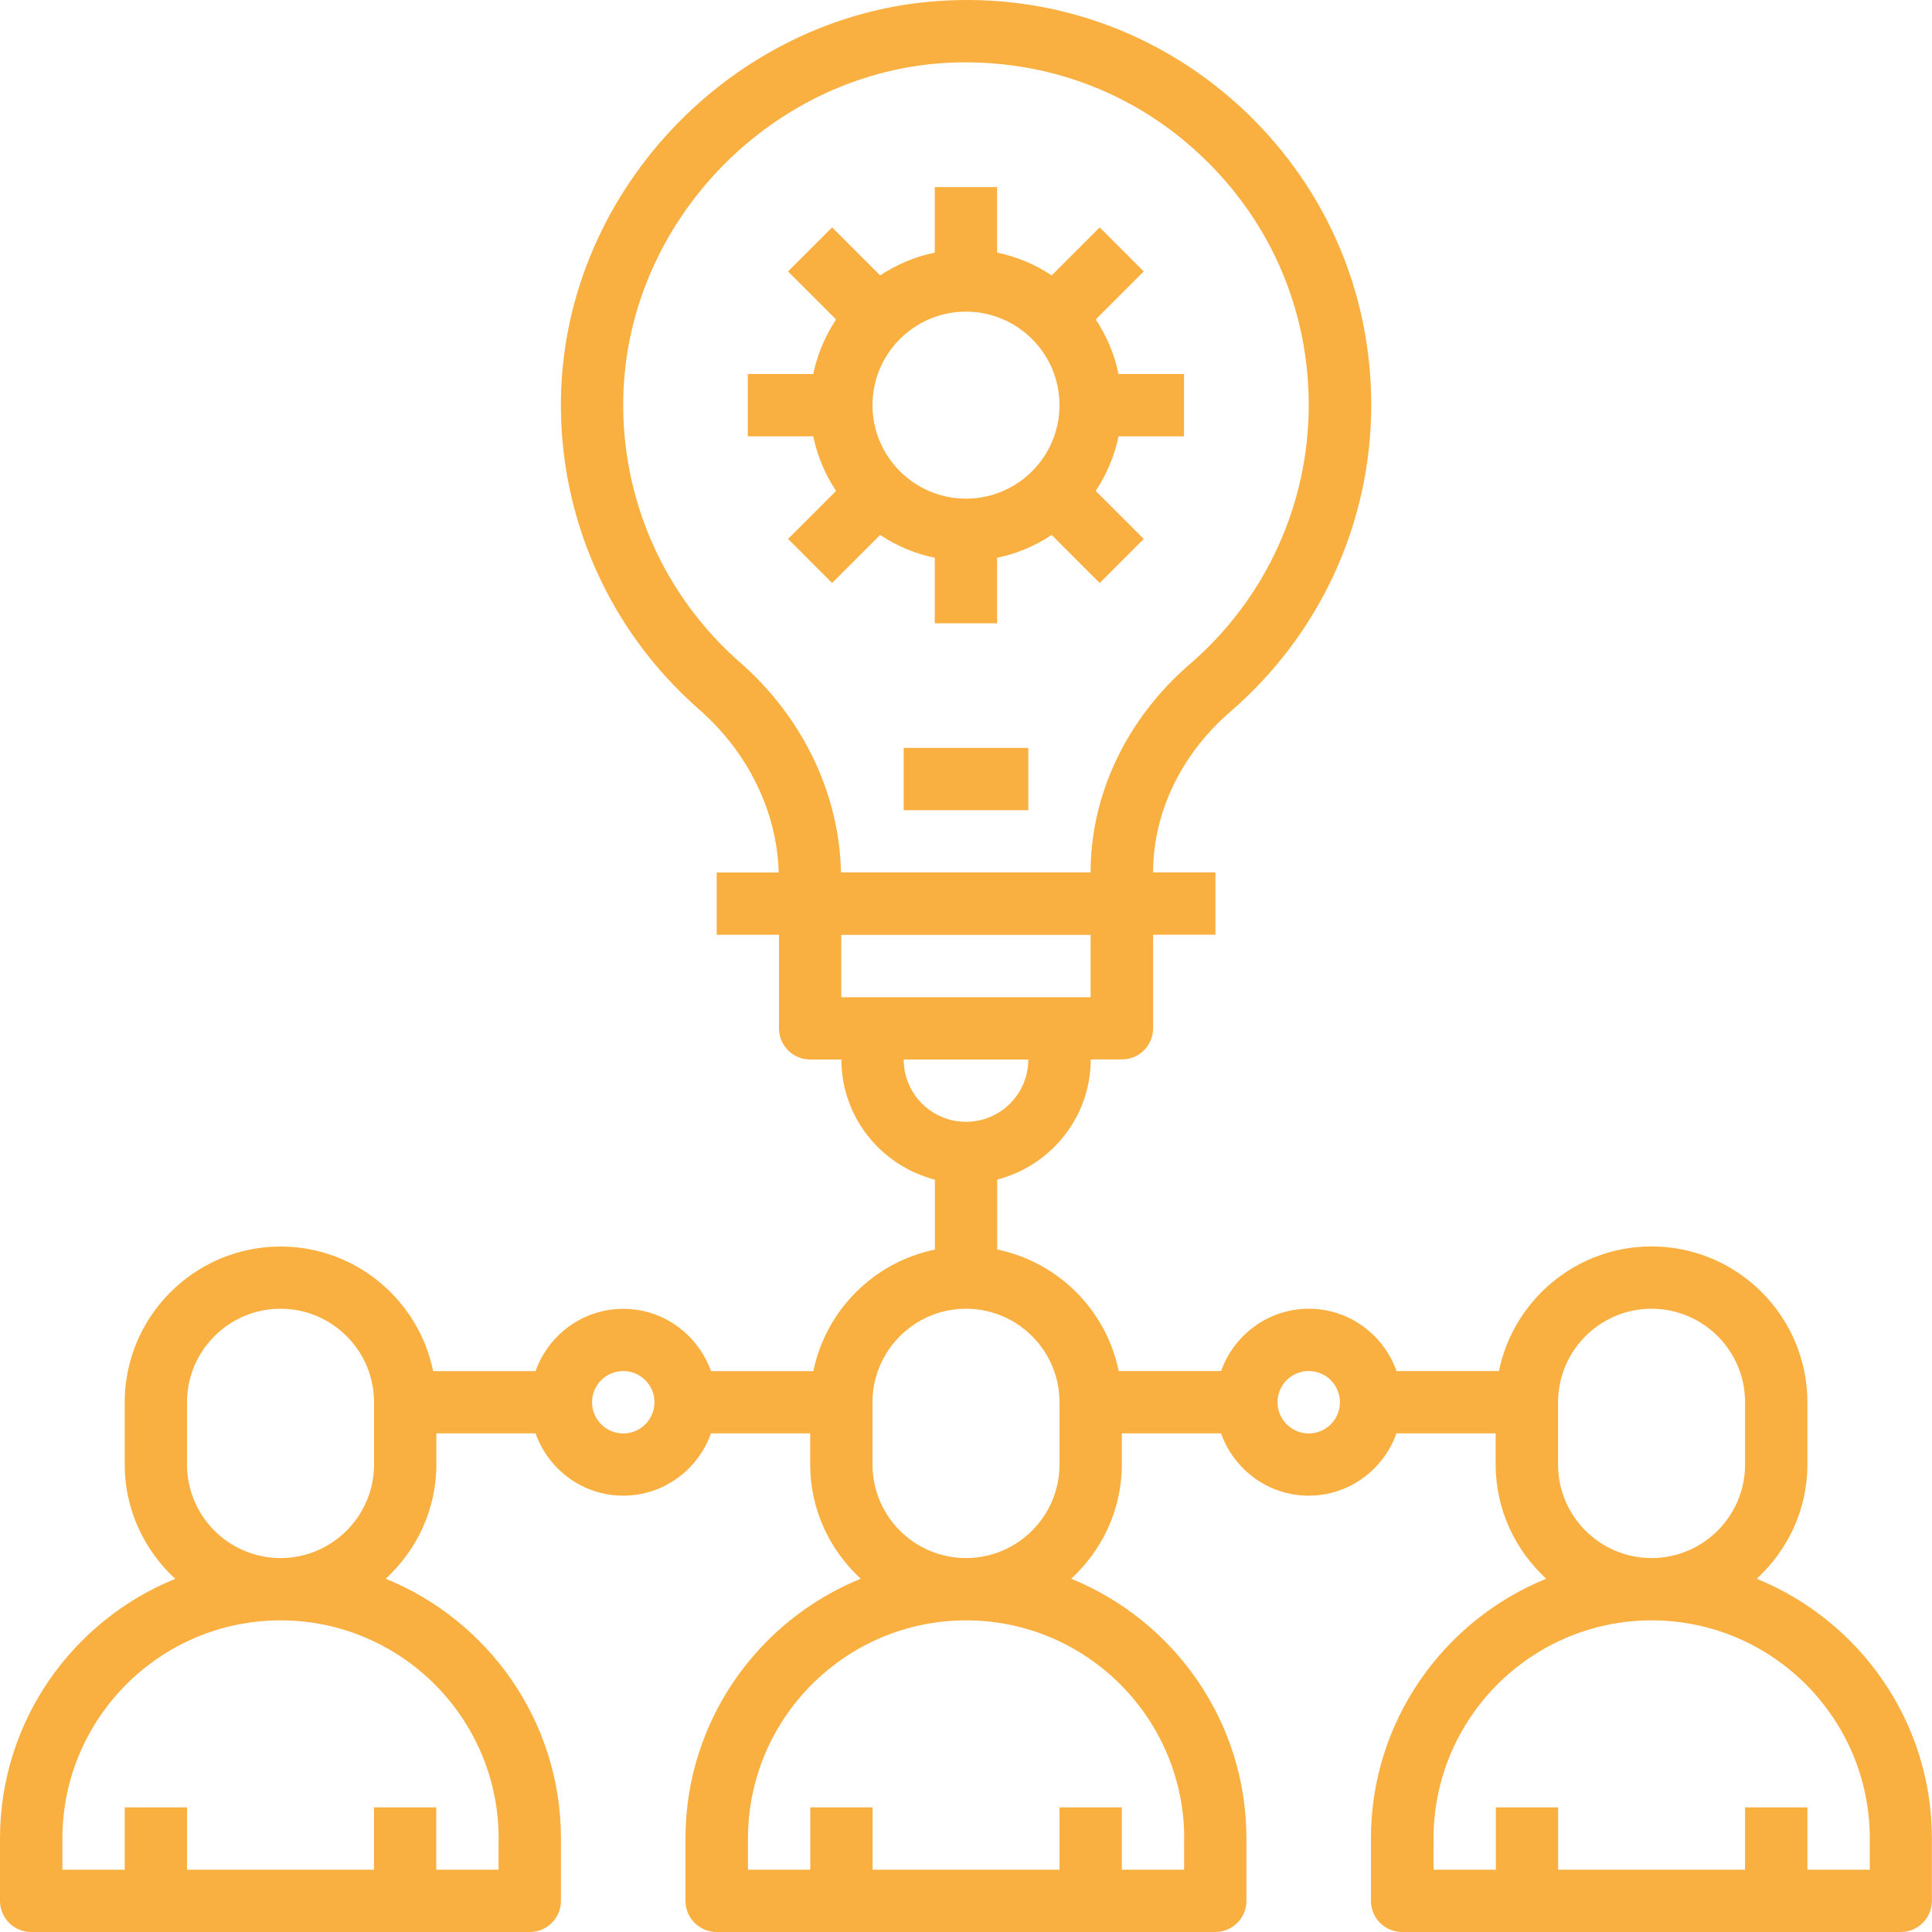 <svg xmlns="http://www.w3.org/2000/svg" xmlns:xlink="http://www.w3.org/1999/xlink" id="Layer_2" width="200" height="200" viewBox="0 0 200 200"><defs><style>.cls-1{fill:none;}.cls-2{fill:#faaf41;}.cls-3{clip-path:url(#clippath);}</style><clipPath id="clippath"><rect class="cls-1" width="200" height="200"></rect></clipPath></defs><g id="Layer_1-2"><g class="cls-3"><path class="cls-2" d="M181.86,163.43c3.2-2.95,5.24-7.14,5.24-11.82v-6.45c0-8.89-7.24-16.13-16.13-16.13-7.79,0-14.3,5.55-15.8,12.9h-10.6c-1.34-3.75-4.88-6.45-9.08-6.45s-7.75,2.71-9.08,6.45h-10.6c-1.29-6.31-6.27-11.29-12.58-12.58v-7.24c5.55-1.44,9.68-6.45,9.68-12.44h3.23c1.78,0,3.23-1.44,3.23-3.23v-9.68h6.45v-6.45h-6.45v-.03c0-6.17,2.92-12.24,8.02-16.63,9.25-7.98,14.56-19.54,14.56-31.72,0-11.52-4.58-22.26-12.89-30.25C120.74,3.71,109.76-.46,98.27.04c-21.77.88-39.81,19.33-40.2,41.13-.22,12.34,4.98,24.1,14.28,32.25,5.12,4.48,8.09,10.62,8.26,16.9h-6.42v6.45h6.45v9.68c0,1.78,1.44,3.23,3.23,3.23h3.23c0,6,4.13,11,9.68,12.44v7.24c-6.31,1.29-11.29,6.27-12.58,12.58h-10.6c-1.34-3.75-4.88-6.45-9.08-6.45s-7.75,2.71-9.08,6.45h-10.6c-1.5-7.35-8.01-12.9-15.8-12.9-8.89,0-16.13,7.24-16.13,16.13v6.45c0,4.68,2.04,8.87,5.23,11.82C7.52,167.75,0,178.17,0,190.32v6.45c0,1.78,1.44,3.23,3.23,3.23h51.61c1.78,0,3.23-1.44,3.23-3.23v-6.45c0-12.15-7.52-22.57-18.14-26.89,3.2-2.95,5.24-7.14,5.24-11.82v-3.23h10.27c1.34,3.75,4.88,6.45,9.08,6.45s7.75-2.71,9.08-6.45h10.27v3.23c0,4.68,2.04,8.87,5.23,11.82-10.62,4.32-18.14,14.74-18.14,26.89v6.45c0,1.78,1.44,3.23,3.23,3.23h51.61c1.78,0,3.23-1.44,3.23-3.23v-6.45c0-12.15-7.52-22.57-18.14-26.89,3.2-2.95,5.24-7.14,5.24-11.82v-3.23h10.27c1.34,3.75,4.88,6.45,9.08,6.45s7.75-2.71,9.08-6.45h10.27v3.23c0,4.68,2.04,8.87,5.23,11.82-10.62,4.32-18.14,14.74-18.14,26.89v6.45c0,1.78,1.44,3.23,3.23,3.23h51.61c1.78,0,3.23-1.44,3.23-3.23v-6.45c0-12.15-7.52-22.57-18.14-26.89ZM51.61,190.32v3.23h-6.45v-6.45h-6.45v6.45h-19.35v-6.45h-6.45v6.45h-6.45v-3.23c0-12.45,10.13-22.58,22.58-22.58s22.58,10.13,22.58,22.58ZM19.36,151.61v-6.45c0-5.33,4.34-9.68,9.68-9.68s9.68,4.34,9.68,9.68v6.45c0,5.33-4.34,9.68-9.68,9.68s-9.68-4.34-9.68-9.68ZM64.52,148.39c-1.78,0-3.23-1.44-3.23-3.23s1.44-3.23,3.23-3.23,3.23,1.45,3.23,3.23-1.45,3.23-3.23,3.23ZM76.6,68.57c-7.86-6.9-12.27-16.84-12.08-27.29.33-18.45,15.59-34.06,34.01-34.8,9.84-.36,19.02,3.11,26.04,9.86,7.04,6.75,10.91,15.85,10.91,25.59,0,10.31-4.49,20.09-12.32,26.83-6.52,5.63-10.26,13.47-10.26,21.52v.03h-25.84c-.17-8.14-3.95-16.04-10.46-21.75ZM112.9,96.78v6.45h-25.81v-6.45h25.81ZM93.55,109.68h12.9c0,3.56-2.89,6.45-6.45,6.45s-6.45-2.89-6.45-6.45ZM122.58,190.32v3.23h-6.45v-6.45h-6.45v6.45h-19.35v-6.45h-6.45v6.45h-6.45v-3.23c0-12.45,10.13-22.58,22.58-22.58s22.58,10.13,22.58,22.58ZM90.32,151.61v-6.45c0-5.33,4.34-9.68,9.68-9.68s9.68,4.34,9.68,9.68v6.45c0,5.33-4.34,9.68-9.68,9.68s-9.68-4.34-9.68-9.68ZM135.48,148.39c-1.78,0-3.23-1.44-3.23-3.23s1.44-3.23,3.23-3.23,3.23,1.45,3.23,3.23-1.45,3.23-3.23,3.23ZM161.29,151.61v-6.45c0-5.33,4.34-9.68,9.68-9.68s9.68,4.34,9.68,9.68v6.45c0,5.33-4.34,9.68-9.68,9.68s-9.68-4.34-9.68-9.68ZM193.55,193.55h-6.45v-6.45h-6.45v6.45h-19.35v-6.45h-6.45v6.45h-6.45v-3.23c0-12.45,10.13-22.58,22.58-22.58s22.58,10.13,22.58,22.58v3.23Z"></path><path class="cls-2" d="M93.55,77.42h12.9v6.45h-12.9v-6.45Z"></path><path class="cls-2" d="M96.77,57.74v6.78h6.45v-6.78c2.05-.42,3.96-1.24,5.65-2.36l4.97,4.97,4.56-4.56-4.97-4.97c1.12-1.69,1.94-3.6,2.36-5.65h6.78v-6.45h-6.78c-.42-2.06-1.24-3.96-2.36-5.65l4.97-4.97-4.56-4.56-4.97,4.97c-1.69-1.12-3.6-1.94-5.65-2.36v-6.78h-6.45v6.78c-2.06.42-3.96,1.24-5.66,2.36l-4.97-4.97-4.56,4.56,4.97,4.97c-1.12,1.69-1.94,3.6-2.36,5.65h-6.78v6.45h6.78c.42,2.06,1.24,3.96,2.36,5.65l-4.97,4.97,4.56,4.56,4.97-4.97c1.69,1.12,3.6,1.94,5.66,2.36ZM100,32.26c5.33,0,9.68,4.34,9.68,9.68s-4.34,9.68-9.68,9.68-9.68-4.34-9.68-9.68,4.34-9.68,9.68-9.68Z"></path></g></g></svg>